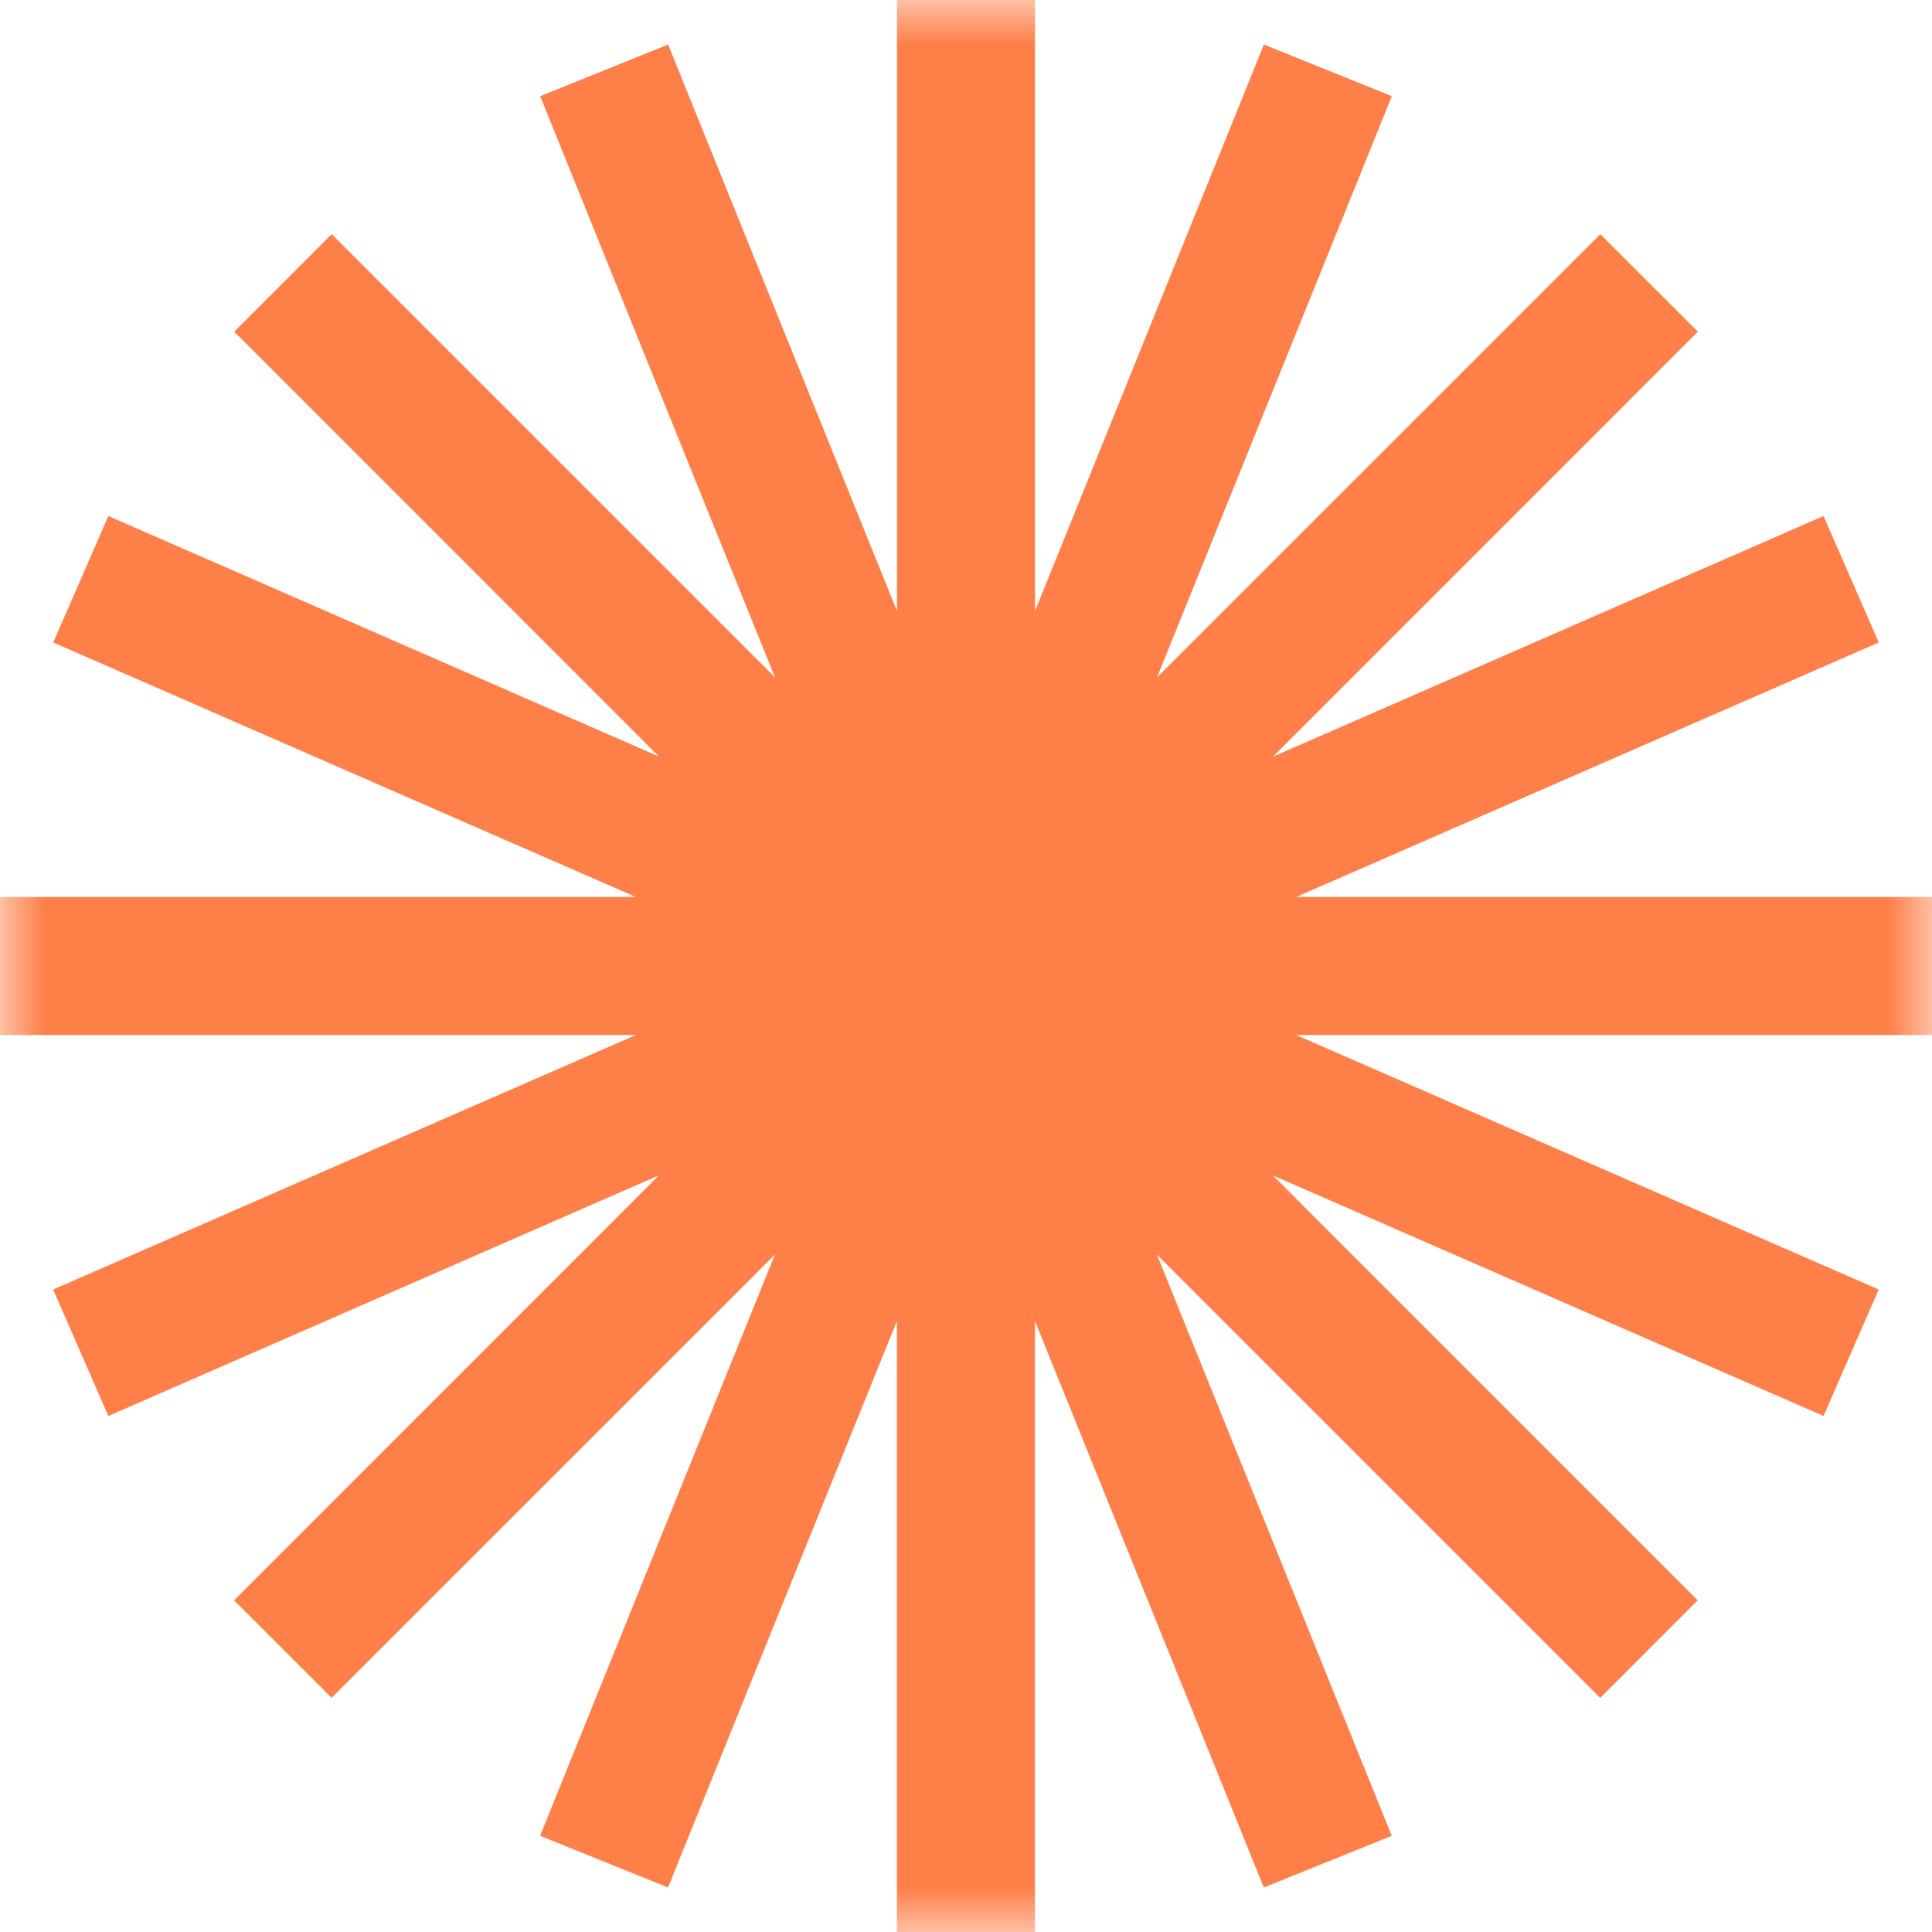 <svg xmlns="http://www.w3.org/2000/svg" width="22" height="22" fill="none"><g clip-path="url(#a)"><mask id="b" width="22" height="22" x="0" y="0" maskUnits="userSpaceOnUse" style="mask-type:luminance"><path fill="#fff" d="M22 0H0v22h22V0z"/></mask><g mask="url(#b)"><path fill="#FE7F48" fill-rule="evenodd" d="M11.786 0h-1.572v6.958L7.608.507l-1.457.588 2.674 6.619-5.048-5.048-1.11 1.111 4.837 4.838-6.27-2.739-.628 1.44 6.633 2.898H0v1.572h7.24L.605 14.684l.629 1.44 6.269-2.74-4.838 4.839 1.111 1.11 5.048-5.047-2.674 6.619 1.457.588 2.606-6.45V22h1.572v-6.958l2.606 6.451 1.457-.588-2.674-6.619 5.048 5.048 1.11-1.111-4.837-4.838 6.27 2.739.628-1.44-6.633-2.898H22v-1.572h-7.24l6.634-2.898-.629-1.44-6.269 2.74 4.838-4.839-1.111-1.11-5.048 5.047 2.674-6.619-1.457-.588-2.606 6.45V0z" clip-rule="evenodd"/></g></g><defs><clipPath id="a"><path fill="#fff" d="M0 0h22v22H0z"/></clipPath></defs></svg>